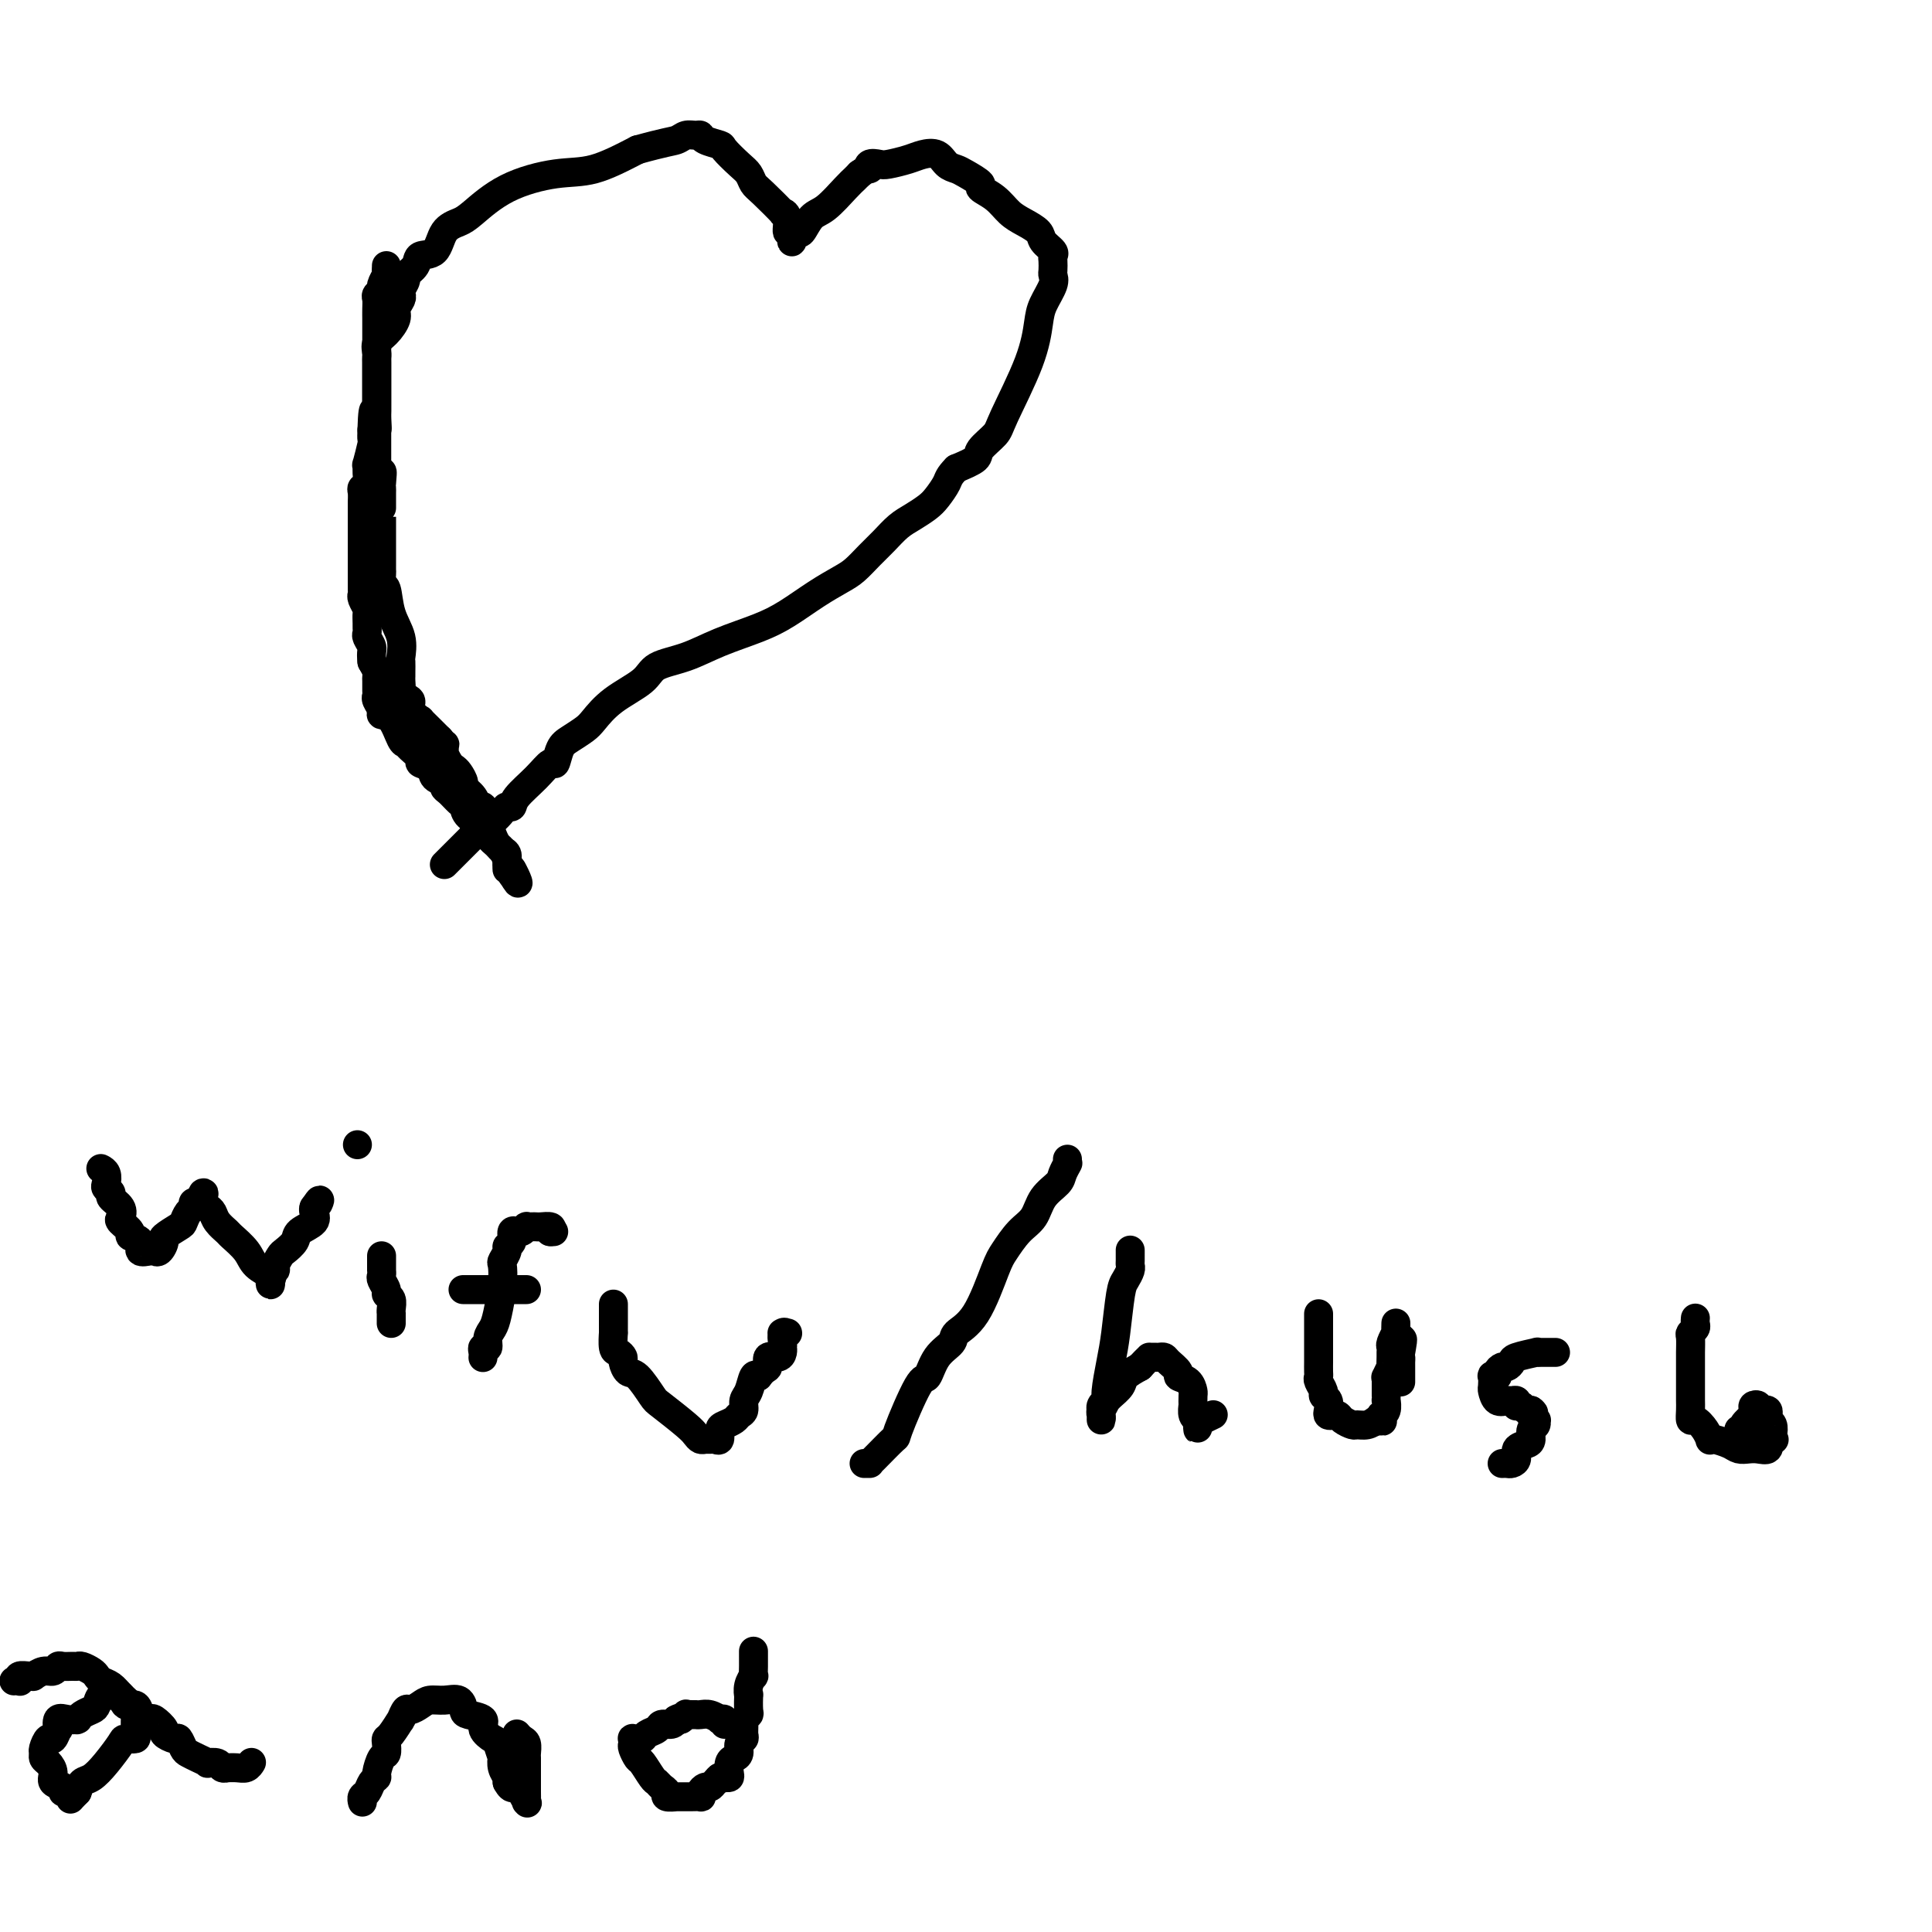 <svg viewBox='0 0 400 400' version='1.1' xmlns='http://www.w3.org/2000/svg' xmlns:xlink='http://www.w3.org/1999/xlink'><g fill='none' stroke='#000000' stroke-width='6' stroke-linecap='round' stroke-linejoin='round'><path d='M80,55c0.000,0.000 0.000,1.000 0,1'/><path d='M80,56c-0.017,0.410 -0.061,0.936 0,1c0.061,0.064 0.227,-0.334 0,0c-0.227,0.334 -0.845,1.402 -1,2c-0.155,0.598 0.155,0.728 0,1c-0.155,0.272 -0.774,0.688 -1,1c-0.226,0.312 -0.061,0.521 0,1c0.061,0.479 0.016,1.228 0,2c-0.016,0.772 -0.004,1.568 0,2c0.004,0.432 0.001,0.501 0,1c-0.001,0.499 -0.000,1.429 0,2c0.000,0.571 0.000,0.784 0,1c-0.000,0.216 -0.000,0.435 0,1c0.000,0.565 0.000,1.475 0,2c-0.000,0.525 -0.000,0.664 0,1c0.000,0.336 0.000,0.867 0,1c-0.000,0.133 -0.000,-0.133 0,0c0.000,0.133 0.000,0.664 0,1c-0.000,0.336 -0.000,0.477 0,1c0.000,0.523 0.000,1.430 0,2c-0.000,0.570 -0.000,0.804 0,1c0.000,0.196 0.000,0.353 0,1c-0.000,0.647 -0.000,1.783 0,2c0.000,0.217 0.000,-0.485 0,0c-0.000,0.485 -0.000,2.158 0,3c0.000,0.842 0.000,0.852 0,1c-0.000,0.148 -0.000,0.432 0,1c0.000,0.568 0.000,1.420 0,2c-0.000,0.580 -0.000,0.887 0,1c0.000,0.113 0.000,0.030 0,1c0.000,0.970 0.000,2.991 0,4c0.000,1.009 0.000,1.004 0,1'/><path d='M78,97c-0.083,6.460 0.710,2.111 1,1c0.290,-1.111 0.078,1.016 0,2c-0.078,0.984 -0.021,0.823 0,1c0.021,0.177 0.006,0.690 0,1c-0.006,0.310 -0.001,0.417 0,1c0.001,0.583 0.000,1.643 0,2c-0.000,0.357 -0.000,0.011 0,0c0.000,-0.011 0.000,0.311 0,2c-0.000,1.689 -0.000,4.743 0,6c0.000,1.257 0.000,0.717 0,1c-0.000,0.283 -0.001,1.390 0,2c0.001,0.610 0.004,0.724 0,1c-0.004,0.276 -0.013,0.716 0,1c0.013,0.284 0.050,0.413 0,1c-0.050,0.587 -0.185,1.632 0,2c0.185,0.368 0.691,0.058 1,1c0.309,0.942 0.423,3.135 1,5c0.577,1.865 1.619,3.403 2,5c0.381,1.597 0.102,3.253 0,4c-0.102,0.747 -0.027,0.585 0,1c0.027,0.415 0.005,1.407 0,2c-0.005,0.593 0.007,0.788 0,1c-0.007,0.212 -0.032,0.440 0,1c0.032,0.560 0.122,1.450 0,2c-0.122,0.550 -0.455,0.759 0,1c0.455,0.241 1.697,0.515 2,1c0.303,0.485 -0.333,1.180 0,2c0.333,0.820 1.636,1.766 2,2c0.364,0.234 -0.210,-0.245 0,0c0.210,0.245 1.203,1.213 2,2c0.797,0.787 1.399,1.394 2,2'/><path d='M91,153c1.461,1.721 1.112,1.025 1,1c-0.112,-0.025 0.011,0.622 0,1c-0.011,0.378 -0.156,0.486 0,1c0.156,0.514 0.614,1.432 1,2c0.386,0.568 0.699,0.784 1,1c0.301,0.216 0.591,0.430 1,1c0.409,0.570 0.936,1.496 1,2c0.064,0.504 -0.337,0.585 0,1c0.337,0.415 1.410,1.163 2,2c0.590,0.837 0.697,1.764 1,2c0.303,0.236 0.802,-0.218 1,0c0.198,0.218 0.095,1.109 0,2c-0.095,0.891 -0.180,1.783 0,2c0.180,0.217 0.627,-0.241 1,0c0.373,0.241 0.673,1.182 1,2c0.327,0.818 0.680,1.514 1,2c0.320,0.486 0.608,0.761 1,1c0.392,0.239 0.890,0.442 1,1c0.110,0.558 -0.167,1.470 0,2c0.167,0.530 0.777,0.678 1,1c0.223,0.322 0.060,0.817 0,1c-0.060,0.183 -0.017,0.052 0,0c0.017,-0.052 0.009,-0.026 0,0'/><path d='M106,181c2.380,4.091 0.831,0.319 0,-1c-0.831,-1.319 -0.942,-0.184 -1,0c-0.058,0.184 -0.061,-0.584 0,-1c0.061,-0.416 0.187,-0.482 0,-1c-0.187,-0.518 -0.688,-1.489 -1,-2c-0.312,-0.511 -0.437,-0.561 -1,-1c-0.563,-0.439 -1.564,-1.268 -2,-2c-0.436,-0.732 -0.305,-1.366 -1,-2c-0.695,-0.634 -2.215,-1.269 -3,-2c-0.785,-0.731 -0.835,-1.558 -1,-2c-0.165,-0.442 -0.444,-0.499 -1,-1c-0.556,-0.501 -1.391,-1.447 -2,-2c-0.609,-0.553 -0.994,-0.712 -1,-1c-0.006,-0.288 0.368,-0.706 0,-1c-0.368,-0.294 -1.478,-0.463 -2,-1c-0.522,-0.537 -0.454,-1.440 -1,-2c-0.546,-0.560 -1.704,-0.777 -2,-1c-0.296,-0.223 0.269,-0.452 0,-1c-0.269,-0.548 -1.372,-1.414 -2,-2c-0.628,-0.586 -0.780,-0.891 -1,-1c-0.220,-0.109 -0.508,-0.022 -1,-1c-0.492,-0.978 -1.190,-3.022 -2,-4c-0.810,-0.978 -1.734,-0.891 -2,-1c-0.266,-0.109 0.125,-0.414 0,-1c-0.125,-0.586 -0.766,-1.453 -1,-2c-0.234,-0.547 -0.062,-0.776 0,-1c0.062,-0.224 0.014,-0.444 0,-1c-0.014,-0.556 0.007,-1.448 0,-2c-0.007,-0.552 -0.040,-0.764 0,-1c0.040,-0.236 0.154,-0.496 0,-1c-0.154,-0.504 -0.577,-1.252 -1,-2'/><path d='M77,137c-0.249,-2.118 0.130,-2.412 0,-3c-0.130,-0.588 -0.767,-1.471 -1,-2c-0.233,-0.529 -0.061,-0.704 0,-1c0.061,-0.296 0.013,-0.713 0,-1c-0.013,-0.287 0.011,-0.444 0,-1c-0.011,-0.556 -0.055,-1.510 0,-2c0.055,-0.490 0.211,-0.516 0,-1c-0.211,-0.484 -0.789,-1.425 -1,-2c-0.211,-0.575 -0.057,-0.783 0,-1c0.057,-0.217 0.015,-0.442 0,-1c-0.015,-0.558 -0.004,-1.450 0,-2c0.004,-0.550 0.001,-0.759 0,-1c-0.001,-0.241 -0.000,-0.515 0,-1c0.000,-0.485 0.000,-1.180 0,-2c-0.000,-0.820 -0.000,-1.764 0,-2c0.000,-0.236 -0.000,0.237 0,0c0.000,-0.237 0.000,-1.185 0,-2c-0.000,-0.815 -0.000,-1.499 0,-2c0.000,-0.501 0.000,-0.821 0,-1c-0.000,-0.179 -0.001,-0.219 0,-1c0.001,-0.781 0.004,-2.303 0,-3c-0.004,-0.697 -0.015,-0.570 0,-1c0.015,-0.430 0.057,-1.416 0,-2c-0.057,-0.584 -0.212,-0.765 0,-1c0.212,-0.235 0.793,-0.522 1,-1c0.207,-0.478 0.041,-1.146 0,-2c-0.041,-0.854 0.041,-1.895 0,-2c-0.041,-0.105 -0.207,0.724 0,0c0.207,-0.724 0.786,-3.003 1,-4c0.214,-0.997 0.061,-0.714 0,-1c-0.061,-0.286 -0.031,-1.143 0,-2'/><path d='M77,89c0.226,-7.620 0.793,-2.670 1,-1c0.207,1.670 0.056,0.059 0,-1c-0.056,-1.059 -0.015,-1.565 0,-2c0.015,-0.435 0.004,-0.799 0,-1c-0.004,-0.201 -0.001,-0.238 0,-1c0.001,-0.762 0.000,-2.249 0,-3c-0.000,-0.751 -0.000,-0.765 0,-1c0.000,-0.235 0.000,-0.692 0,-1c-0.000,-0.308 -0.002,-0.467 0,-1c0.002,-0.533 0.006,-1.440 0,-2c-0.006,-0.560 -0.022,-0.773 0,-1c0.022,-0.227 0.082,-0.469 0,-1c-0.082,-0.531 -0.305,-1.350 0,-2c0.305,-0.650 1.140,-1.130 2,-2c0.860,-0.870 1.746,-2.130 2,-3c0.254,-0.870 -0.124,-1.350 0,-2c0.124,-0.650 0.749,-1.469 1,-2c0.251,-0.531 0.127,-0.775 0,-1c-0.127,-0.225 -0.257,-0.432 0,-1c0.257,-0.568 0.902,-1.497 1,-2c0.098,-0.503 -0.351,-0.579 0,-1c0.351,-0.421 1.501,-1.188 2,-2c0.499,-0.812 0.347,-1.671 1,-2c0.653,-0.329 2.112,-0.128 3,-1c0.888,-0.872 1.204,-2.815 2,-4c0.796,-1.185 2.071,-1.611 3,-2c0.929,-0.389 1.511,-0.742 3,-2c1.489,-1.258 3.884,-3.420 7,-5c3.116,-1.580 6.954,-2.579 10,-3c3.046,-0.421 5.299,-0.263 8,-1c2.701,-0.737 5.851,-2.368 9,-4'/><path d='M132,31c5.896,-1.629 7.136,-1.702 8,-2c0.864,-0.298 1.353,-0.823 2,-1c0.647,-0.177 1.453,-0.008 2,0c0.547,0.008 0.836,-0.146 1,0c0.164,0.146 0.205,0.591 1,1c0.795,0.409 2.345,0.782 3,1c0.655,0.218 0.413,0.283 1,1c0.587,0.717 2.001,2.088 3,3c0.999,0.912 1.583,1.365 2,2c0.417,0.635 0.666,1.453 1,2c0.334,0.547 0.754,0.824 2,2c1.246,1.176 3.318,3.251 4,4c0.682,0.749 -0.027,0.170 0,0c0.027,-0.170 0.791,0.067 1,1c0.209,0.933 -0.137,2.561 0,3c0.137,0.439 0.757,-0.310 1,0c0.243,0.310 0.109,1.681 0,2c-0.109,0.319 -0.193,-0.412 0,-1c0.193,-0.588 0.664,-1.032 1,-1c0.336,0.032 0.538,0.542 1,0c0.462,-0.542 1.185,-2.134 2,-3c0.815,-0.866 1.724,-1.005 3,-2c1.276,-0.995 2.921,-2.845 4,-4c1.079,-1.155 1.594,-1.616 2,-2c0.406,-0.384 0.703,-0.692 1,-1'/><path d='M178,36c2.801,-2.023 2.304,-1.081 2,-1c-0.304,0.081 -0.416,-0.700 0,-1c0.416,-0.300 1.361,-0.121 2,0c0.639,0.121 0.972,0.183 2,0c1.028,-0.183 2.751,-0.610 4,-1c1.249,-0.390 2.024,-0.744 3,-1c0.976,-0.256 2.154,-0.416 3,0c0.846,0.416 1.359,1.406 2,2c0.641,0.594 1.410,0.791 2,1c0.590,0.209 1.001,0.430 2,1c0.999,0.570 2.588,1.490 3,2c0.412,0.510 -0.352,0.612 0,1c0.352,0.388 1.819,1.062 3,2c1.181,0.938 2.075,2.139 3,3c0.925,0.861 1.880,1.383 3,2c1.120,0.617 2.405,1.330 3,2c0.595,0.670 0.499,1.297 1,2c0.501,0.703 1.598,1.483 2,2c0.402,0.517 0.110,0.770 0,1c-0.110,0.230 -0.036,0.438 0,1c0.036,0.562 0.035,1.477 0,2c-0.035,0.523 -0.103,0.654 0,1c0.103,0.346 0.378,0.908 0,2c-0.378,1.092 -1.408,2.714 -2,4c-0.592,1.286 -0.744,2.235 -1,4c-0.256,1.765 -0.616,4.346 -2,8c-1.384,3.654 -3.794,8.383 -5,11c-1.206,2.617 -1.210,3.124 -2,4c-0.790,0.876 -2.367,2.120 -3,3c-0.633,0.880 -0.324,1.394 -1,2c-0.676,0.606 -2.338,1.303 -4,2'/><path d='M198,97c-1.591,1.606 -1.570,2.120 -2,3c-0.430,0.880 -1.311,2.126 -2,3c-0.689,0.874 -1.184,1.378 -2,2c-0.816,0.622 -1.951,1.364 -3,2c-1.049,0.636 -2.012,1.167 -3,2c-0.988,0.833 -2.002,1.968 -3,3c-0.998,1.032 -1.981,1.960 -3,3c-1.019,1.040 -2.075,2.193 -3,3c-0.925,0.807 -1.719,1.269 -3,2c-1.281,0.731 -3.050,1.733 -5,3c-1.950,1.267 -4.081,2.800 -6,4c-1.919,1.200 -3.627,2.067 -6,3c-2.373,0.933 -5.411,1.932 -8,3c-2.589,1.068 -4.728,2.205 -7,3c-2.272,0.795 -4.677,1.248 -6,2c-1.323,0.752 -1.565,1.801 -3,3c-1.435,1.199 -4.062,2.546 -6,4c-1.938,1.454 -3.188,3.014 -4,4c-0.812,0.986 -1.186,1.397 -2,2c-0.814,0.603 -2.068,1.399 -3,2c-0.932,0.601 -1.542,1.007 -2,2c-0.458,0.993 -0.763,2.571 -1,3c-0.237,0.429 -0.407,-0.292 -1,0c-0.593,0.292 -1.611,1.597 -3,3c-1.389,1.403 -3.149,2.905 -4,4c-0.851,1.095 -0.792,1.782 -1,2c-0.208,0.218 -0.683,-0.033 -1,0c-0.317,0.033 -0.477,0.349 -1,1c-0.523,0.651 -1.410,1.637 -2,2c-0.590,0.363 -0.883,0.104 -1,0c-0.117,-0.104 -0.059,-0.052 0,0'/><path d='M101,170c-5.650,5.186 -2.276,2.152 -1,1c1.276,-1.152 0.455,-0.421 0,0c-0.455,0.421 -0.542,0.533 -1,1c-0.458,0.467 -1.286,1.288 -2,2c-0.714,0.712 -1.315,1.315 -2,2c-0.685,0.685 -1.454,1.454 -2,2c-0.546,0.546 -0.870,0.870 -1,1c-0.130,0.130 -0.065,0.065 0,0'/><path d='M21,242c-0.111,-0.059 -0.222,-0.118 0,0c0.222,0.118 0.775,0.412 1,1c0.225,0.588 0.120,1.470 0,2c-0.120,0.530 -0.256,0.709 0,1c0.256,0.291 0.904,0.693 1,1c0.096,0.307 -0.358,0.520 0,1c0.358,0.480 1.530,1.228 2,2c0.470,0.772 0.239,1.568 0,2c-0.239,0.432 -0.486,0.502 0,1c0.486,0.498 1.706,1.426 2,2c0.294,0.574 -0.338,0.795 0,1c0.338,0.205 1.645,0.394 2,1c0.355,0.606 -0.242,1.628 0,2c0.242,0.372 1.323,0.093 2,0c0.677,-0.093 0.949,0.001 1,0c0.051,-0.001 -0.119,-0.098 0,0c0.119,0.098 0.529,0.392 1,0c0.471,-0.392 1.005,-1.471 1,-2c-0.005,-0.529 -0.547,-0.509 0,-1c0.547,-0.491 2.184,-1.494 3,-2c0.816,-0.506 0.810,-0.514 1,-1c0.190,-0.486 0.577,-1.450 1,-2c0.423,-0.550 0.883,-0.687 1,-1c0.117,-0.313 -0.109,-0.804 0,-1c0.109,-0.196 0.555,-0.098 1,0'/><path d='M41,249c1.770,-2.048 1.196,-2.168 1,-2c-0.196,0.168 -0.012,0.625 0,1c0.012,0.375 -0.147,0.668 0,1c0.147,0.332 0.601,0.703 1,1c0.399,0.297 0.744,0.519 1,1c0.256,0.481 0.423,1.220 1,2c0.577,0.780 1.563,1.599 2,2c0.437,0.401 0.323,0.383 1,1c0.677,0.617 2.143,1.869 3,3c0.857,1.131 1.106,2.142 2,3c0.894,0.858 2.435,1.561 3,2c0.565,0.439 0.155,0.612 0,1c-0.155,0.388 -0.057,0.992 0,1c0.057,0.008 0.071,-0.579 0,-1c-0.071,-0.421 -0.227,-0.675 0,-1c0.227,-0.325 0.839,-0.720 1,-1c0.161,-0.280 -0.128,-0.445 0,-1c0.128,-0.555 0.672,-1.499 1,-2c0.328,-0.501 0.438,-0.558 1,-1c0.562,-0.442 1.576,-1.270 2,-2c0.424,-0.730 0.258,-1.360 1,-2c0.742,-0.640 2.392,-1.288 3,-2c0.608,-0.712 0.174,-1.489 0,-2c-0.174,-0.511 -0.087,-0.755 0,-1'/><path d='M65,250c1.622,-2.400 1.178,-1.400 1,-1c-0.178,0.400 -0.089,0.200 0,0'/><path d='M79,260c0.000,0.342 0.000,0.683 0,1c-0.000,0.317 -0.001,0.609 0,1c0.001,0.391 0.004,0.882 0,1c-0.004,0.118 -0.016,-0.137 0,0c0.016,0.137 0.061,0.666 0,1c-0.061,0.334 -0.226,0.474 0,1c0.226,0.526 0.845,1.437 1,2c0.155,0.563 -0.155,0.777 0,1c0.155,0.223 0.774,0.455 1,1c0.226,0.545 0.061,1.404 0,2c-0.061,0.596 -0.016,0.931 0,1c0.016,0.069 0.004,-0.126 0,0c-0.004,0.126 -0.001,0.572 0,1c0.001,0.428 0.000,0.836 0,1c-0.000,0.164 -0.000,0.082 0,0'/><path d='M74,237c0.000,0.000 0.000,0.000 0,0c0.000,0.000 0.000,0.000 0,0'/><path d='M100,281c0.002,-0.021 0.005,-0.043 0,0c-0.005,0.043 -0.016,0.149 0,0c0.016,-0.149 0.060,-0.554 0,-1c-0.060,-0.446 -0.224,-0.935 0,-1c0.224,-0.065 0.834,0.293 1,0c0.166,-0.293 -0.113,-1.238 0,-2c0.113,-0.762 0.618,-1.341 1,-2c0.382,-0.659 0.642,-1.399 1,-3c0.358,-1.601 0.813,-4.064 1,-6c0.187,-1.936 0.107,-3.343 0,-4c-0.107,-0.657 -0.240,-0.562 0,-1c0.240,-0.438 0.853,-1.410 1,-2c0.147,-0.590 -0.172,-0.799 0,-1c0.172,-0.201 0.833,-0.392 1,-1c0.167,-0.608 -0.162,-1.631 0,-2c0.162,-0.369 0.813,-0.085 1,0c0.187,0.085 -0.091,-0.030 0,0c0.091,0.030 0.549,0.204 1,0c0.451,-0.204 0.893,-0.787 1,-1c0.107,-0.213 -0.122,-0.058 0,0c0.122,0.058 0.593,0.018 1,0c0.407,-0.018 0.748,-0.015 1,0c0.252,0.015 0.414,0.043 1,0c0.586,-0.043 1.596,-0.155 2,0c0.404,0.155 0.202,0.578 0,1'/><path d='M114,255c1.244,0.000 0.356,0.000 0,0c-0.356,-0.000 -0.178,0.000 0,0'/><path d='M108,267c0.539,0.000 1.079,0.000 1,0c-0.079,0.000 -0.776,0.000 -1,0c-0.224,0.000 0.024,-0.000 0,0c-0.024,0.000 -0.319,0.000 -1,0c-0.681,0.000 -1.746,0.000 -2,0c-0.254,0.000 0.303,0.000 0,0c-0.303,0.000 -1.466,0.000 -2,0c-0.534,0.000 -0.440,0.000 -1,0c-0.560,0.000 -1.776,-0.000 -2,0c-0.224,0.000 0.542,0.000 0,0c-0.542,0.000 -2.393,0.000 -3,0c-0.607,-0.000 0.029,0.000 0,0c-0.029,0.000 -0.723,0.000 -1,0c-0.277,0.000 -0.139,0.000 0,0'/><path d='M127,270c0.000,0.302 0.000,0.604 0,1c-0.000,0.396 -0.000,0.885 0,1c0.000,0.115 0.000,-0.144 0,0c-0.000,0.144 -0.001,0.690 0,1c0.001,0.310 0.003,0.383 0,1c-0.003,0.617 -0.011,1.776 0,2c0.011,0.224 0.041,-0.488 0,0c-0.041,0.488 -0.152,2.177 0,3c0.152,0.823 0.567,0.781 1,1c0.433,0.219 0.883,0.700 1,1c0.117,0.300 -0.099,0.420 0,1c0.099,0.580 0.513,1.619 1,2c0.487,0.381 1.048,0.105 2,1c0.952,0.895 2.297,2.962 3,4c0.703,1.038 0.766,1.049 2,2c1.234,0.951 3.640,2.843 5,4c1.360,1.157 1.674,1.577 2,2c0.326,0.423 0.666,0.847 1,1c0.334,0.153 0.663,0.034 1,0c0.337,-0.034 0.681,0.016 1,0c0.319,-0.016 0.614,-0.098 1,0c0.386,0.098 0.863,0.377 1,0c0.137,-0.377 -0.064,-1.410 0,-2c0.064,-0.590 0.395,-0.739 1,-1c0.605,-0.261 1.486,-0.635 2,-1c0.514,-0.365 0.663,-0.722 1,-1c0.337,-0.278 0.864,-0.478 1,-1c0.136,-0.522 -0.118,-1.367 0,-2c0.118,-0.633 0.609,-1.055 1,-2c0.391,-0.945 0.683,-2.413 1,-3c0.317,-0.587 0.658,-0.294 1,0'/><path d='M157,285c1.255,-1.721 1.891,-1.523 2,-2c0.109,-0.477 -0.311,-1.630 0,-2c0.311,-0.370 1.351,0.043 2,0c0.649,-0.043 0.905,-0.541 1,-1c0.095,-0.459 0.029,-0.879 0,-1c-0.029,-0.121 -0.022,0.059 0,0c0.022,-0.059 0.060,-0.355 0,-1c-0.060,-0.645 -0.216,-1.637 0,-2c0.216,-0.363 0.804,-0.097 1,0c0.196,0.097 0.000,0.026 0,0c-0.000,-0.026 0.196,-0.007 0,0c-0.196,0.007 -0.784,0.002 -1,0c-0.216,-0.002 -0.062,-0.001 0,0c0.062,0.001 0.031,0.000 0,0'/><path d='M221,240c0.007,0.410 0.015,0.819 0,1c-0.015,0.181 -0.052,0.133 0,0c0.052,-0.133 0.195,-0.352 0,0c-0.195,0.352 -0.726,1.275 -1,2c-0.274,0.725 -0.290,1.251 -1,2c-0.710,0.749 -2.114,1.721 -3,3c-0.886,1.279 -1.254,2.867 -2,4c-0.746,1.133 -1.871,1.812 -3,3c-1.129,1.188 -2.261,2.884 -3,4c-0.739,1.116 -1.083,1.651 -2,4c-0.917,2.349 -2.406,6.512 -4,9c-1.594,2.488 -3.292,3.303 -4,4c-0.708,0.697 -0.425,1.277 -1,2c-0.575,0.723 -2.007,1.587 -3,3c-0.993,1.413 -1.548,3.373 -2,4c-0.452,0.627 -0.801,-0.081 -2,2c-1.199,2.081 -3.249,6.950 -4,9c-0.751,2.050 -0.205,1.281 -1,2c-0.795,0.719 -2.931,2.925 -4,4c-1.069,1.075 -1.071,1.020 -1,1c0.071,-0.020 0.215,-0.005 0,0c-0.215,0.005 -0.789,0.001 -1,0c-0.211,-0.001 -0.060,-0.000 0,0c0.060,0.000 0.030,0.000 0,0'/><path d='M234,259c0.000,0.054 0.001,0.108 0,0c-0.001,-0.108 -0.003,-0.376 0,0c0.003,0.376 0.012,1.398 0,2c-0.012,0.602 -0.045,0.786 0,1c0.045,0.214 0.167,0.459 0,1c-0.167,0.541 -0.623,1.378 -1,2c-0.377,0.622 -0.674,1.030 -1,3c-0.326,1.970 -0.679,5.501 -1,8c-0.321,2.499 -0.608,3.964 -1,6c-0.392,2.036 -0.890,4.641 -1,6c-0.110,1.359 0.167,1.472 0,2c-0.167,0.528 -0.777,1.472 -1,2c-0.223,0.528 -0.060,0.640 0,1c0.060,0.360 0.015,0.969 0,1c-0.015,0.031 -0.001,-0.517 0,-1c0.001,-0.483 -0.012,-0.902 0,-1c0.012,-0.098 0.049,0.126 0,0c-0.049,-0.126 -0.183,-0.600 0,-1c0.183,-0.400 0.684,-0.726 1,-1c0.316,-0.274 0.445,-0.496 1,-1c0.555,-0.504 1.534,-1.290 2,-2c0.466,-0.710 0.419,-1.346 1,-2c0.581,-0.654 1.791,-1.327 3,-2'/><path d='M236,283c1.704,-1.845 1.962,-1.959 2,-2c0.038,-0.041 -0.146,-0.009 0,0c0.146,0.009 0.622,-0.005 1,0c0.378,0.005 0.660,0.029 1,0c0.340,-0.029 0.739,-0.111 1,0c0.261,0.111 0.385,0.415 1,1c0.615,0.585 1.720,1.451 2,2c0.280,0.549 -0.265,0.782 0,1c0.265,0.218 1.339,0.421 2,1c0.661,0.579 0.908,1.535 1,2c0.092,0.465 0.028,0.439 0,1c-0.028,0.561 -0.022,1.708 0,2c0.022,0.292 0.059,-0.271 0,0c-0.059,0.271 -0.212,1.376 0,2c0.212,0.624 0.791,0.767 1,1c0.209,0.233 0.049,0.556 0,1c-0.049,0.444 0.012,1.008 0,1c-0.012,-0.008 -0.096,-0.590 0,-1c0.096,-0.410 0.372,-0.649 1,-1c0.628,-0.351 1.608,-0.815 2,-1c0.392,-0.185 0.196,-0.093 0,0'/><path d='M273,272c-0.000,0.342 -0.000,0.683 0,1c0.000,0.317 0.000,0.609 0,1c-0.000,0.391 -0.000,0.882 0,1c0.000,0.118 0.000,-0.137 0,0c-0.000,0.137 -0.000,0.667 0,1c0.000,0.333 0.000,0.469 0,1c-0.000,0.531 -0.000,1.455 0,2c0.000,0.545 0.000,0.709 0,1c-0.000,0.291 -0.001,0.707 0,1c0.001,0.293 0.004,0.463 0,1c-0.004,0.537 -0.016,1.439 0,2c0.016,0.561 0.061,0.779 0,1c-0.061,0.221 -0.226,0.444 0,1c0.226,0.556 0.844,1.445 1,2c0.156,0.555 -0.152,0.776 0,1c0.152,0.224 0.762,0.452 1,1c0.238,0.548 0.104,1.418 0,2c-0.104,0.582 -0.179,0.878 0,1c0.179,0.122 0.610,0.071 1,0c0.390,-0.071 0.737,-0.162 1,0c0.263,0.162 0.441,0.577 1,1c0.559,0.423 1.500,0.856 2,1c0.500,0.144 0.558,0.000 1,0c0.442,-0.000 1.269,0.143 2,0c0.731,-0.143 1.365,-0.571 2,-1'/><path d='M285,294c1.769,0.372 1.192,0.302 1,0c-0.192,-0.302 0.001,-0.837 0,-1c-0.001,-0.163 -0.196,0.044 0,0c0.196,-0.044 0.785,-0.340 1,-1c0.215,-0.660 0.058,-1.686 0,-2c-0.058,-0.314 -0.015,0.083 0,0c0.015,-0.083 0.003,-0.647 0,-1c-0.003,-0.353 0.003,-0.495 0,-1c-0.003,-0.505 -0.015,-1.373 0,-2c0.015,-0.627 0.057,-1.012 0,-1c-0.057,0.012 -0.211,0.421 0,0c0.211,-0.421 0.789,-1.671 1,-2c0.211,-0.329 0.056,0.264 0,0c-0.056,-0.264 -0.011,-1.385 0,-2c0.011,-0.615 -0.011,-0.723 0,-1c0.011,-0.277 0.056,-0.724 0,-1c-0.056,-0.276 -0.211,-0.383 0,-1c0.211,-0.617 0.789,-1.745 1,-2c0.211,-0.255 0.056,0.362 0,0c-0.056,-0.362 -0.011,-1.702 0,-2c0.011,-0.298 -0.011,0.445 0,1c0.011,0.555 0.054,0.922 0,1c-0.054,0.078 -0.207,-0.133 0,0c0.207,0.133 0.773,0.609 1,1c0.227,0.391 0.113,0.695 0,1'/><path d='M290,278c0.774,-2.069 0.207,0.760 0,2c-0.207,1.240 -0.056,0.892 0,1c0.056,0.108 0.015,0.674 0,1c-0.015,0.326 -0.004,0.413 0,1c0.004,0.587 0.001,1.673 0,2c-0.001,0.327 -0.000,-0.104 0,0c0.000,0.104 0.000,0.744 0,1c-0.000,0.256 -0.000,0.128 0,0'/><path d='M322,280c0.050,0.000 0.100,0.000 0,0c-0.100,-0.000 -0.349,-0.001 -1,0c-0.651,0.001 -1.706,0.003 -2,0c-0.294,-0.003 0.171,-0.012 0,0c-0.171,0.012 -0.977,0.046 -1,0c-0.023,-0.046 0.737,-0.171 0,0c-0.737,0.171 -2.972,0.637 -4,1c-1.028,0.363 -0.849,0.623 -1,1c-0.151,0.377 -0.633,0.872 -1,1c-0.367,0.128 -0.620,-0.111 -1,0c-0.380,0.111 -0.886,0.573 -1,1c-0.114,0.427 0.165,0.820 0,1c-0.165,0.180 -0.774,0.147 -1,0c-0.226,-0.147 -0.068,-0.407 0,0c0.068,0.407 0.045,1.482 0,2c-0.045,0.518 -0.114,0.477 0,1c0.114,0.523 0.409,1.608 1,2c0.591,0.392 1.478,0.091 2,0c0.522,-0.091 0.679,0.027 1,0c0.321,-0.027 0.807,-0.200 1,0c0.193,0.200 0.093,0.772 0,1c-0.093,0.228 -0.180,0.113 0,0c0.180,-0.113 0.625,-0.223 1,0c0.375,0.223 0.678,0.778 1,1c0.322,0.222 0.661,0.111 1,0'/><path d='M317,292c1.176,0.781 0.115,0.733 0,1c-0.115,0.267 0.716,0.849 1,1c0.284,0.151 0.022,-0.128 0,0c-0.022,0.128 0.197,0.663 0,1c-0.197,0.337 -0.808,0.475 -1,1c-0.192,0.525 0.037,1.437 0,2c-0.037,0.563 -0.338,0.778 -1,1c-0.662,0.222 -1.684,0.452 -2,1c-0.316,0.548 0.073,1.415 0,2c-0.073,0.585 -0.607,0.889 -1,1c-0.393,0.111 -0.644,0.030 -1,0c-0.356,-0.030 -0.816,-0.009 -1,0c-0.184,0.009 -0.092,0.004 0,0'/><path d='M351,273c0.008,-0.090 0.016,-0.181 0,0c-0.016,0.181 -0.057,0.633 0,1c0.057,0.367 0.211,0.650 0,1c-0.211,0.350 -0.789,0.766 -1,1c-0.211,0.234 -0.057,0.287 0,1c0.057,0.713 0.015,2.088 0,3c-0.015,0.912 -0.004,1.361 0,2c0.004,0.639 0.001,1.467 0,2c-0.001,0.533 -0.000,0.772 0,1c0.000,0.228 0.000,0.445 0,1c-0.000,0.555 -0.001,1.449 0,2c0.001,0.551 0.002,0.759 0,1c-0.002,0.241 -0.008,0.515 0,1c0.008,0.485 0.030,1.181 0,2c-0.030,0.819 -0.114,1.761 0,2c0.114,0.239 0.424,-0.224 1,0c0.576,0.224 1.418,1.135 2,2c0.582,0.865 0.904,1.686 1,2c0.096,0.314 -0.035,0.123 0,0c0.035,-0.123 0.235,-0.177 1,0c0.765,0.177 2.093,0.585 3,1c0.907,0.415 1.392,0.838 2,1c0.608,0.162 1.338,0.064 2,0c0.662,-0.064 1.255,-0.094 2,0c0.745,0.094 1.641,0.313 2,0c0.359,-0.313 0.179,-1.156 0,-2'/><path d='M366,298c1.933,0.032 1.264,0.111 1,0c-0.264,-0.111 -0.123,-0.412 0,-1c0.123,-0.588 0.226,-1.464 0,-2c-0.226,-0.536 -0.783,-0.731 -1,-1c-0.217,-0.269 -0.096,-0.612 0,-1c0.096,-0.388 0.165,-0.823 0,-1c-0.165,-0.177 -0.566,-0.097 -1,0c-0.434,0.097 -0.901,0.212 -1,0c-0.099,-0.212 0.172,-0.752 0,-1c-0.172,-0.248 -0.786,-0.203 -1,0c-0.214,0.203 -0.028,0.566 0,1c0.028,0.434 -0.101,0.939 0,1c0.101,0.061 0.433,-0.324 0,0c-0.433,0.324 -1.632,1.355 -2,2c-0.368,0.645 0.093,0.904 0,1c-0.093,0.096 -0.741,0.027 -1,0c-0.259,-0.027 -0.130,-0.014 0,0'/><path d='M3,348c-0.110,0.008 -0.219,0.016 0,0c0.219,-0.016 0.767,-0.057 1,0c0.233,0.057 0.152,0.213 0,0c-0.152,-0.213 -0.375,-0.793 0,-1c0.375,-0.207 1.347,-0.040 2,0c0.653,0.040 0.987,-0.046 1,0c0.013,0.046 -0.296,0.222 0,0c0.296,-0.222 1.196,-0.844 2,-1c0.804,-0.156 1.511,0.155 2,0c0.489,-0.155 0.760,-0.774 1,-1c0.240,-0.226 0.449,-0.057 1,0c0.551,0.057 1.443,0.004 2,0c0.557,-0.004 0.778,0.041 1,0c0.222,-0.041 0.444,-0.166 1,0c0.556,0.166 1.447,0.625 2,1c0.553,0.375 0.767,0.667 1,1c0.233,0.333 0.483,0.709 1,1c0.517,0.291 1.301,0.498 2,1c0.699,0.502 1.312,1.299 2,2c0.688,0.701 1.452,1.305 2,2c0.548,0.695 0.881,1.483 1,2c0.119,0.517 0.025,0.765 0,1c-0.025,0.235 0.020,0.456 0,1c-0.020,0.544 -0.105,1.412 0,2c0.105,0.588 0.401,0.897 0,1c-0.401,0.103 -1.497,0.002 -2,0c-0.503,-0.002 -0.411,0.096 -1,1c-0.589,0.904 -1.859,2.613 -3,4c-1.141,1.387 -2.153,2.450 -3,3c-0.847,0.550 -1.528,0.586 -2,1c-0.472,0.414 -0.736,1.207 -1,2'/><path d='M16,371c-2.094,2.143 -1.330,1.499 -1,1c0.330,-0.499 0.224,-0.854 0,-1c-0.224,-0.146 -0.567,-0.083 -1,0c-0.433,0.083 -0.956,0.187 -1,0c-0.044,-0.187 0.391,-0.666 0,-1c-0.391,-0.334 -1.607,-0.524 -2,-1c-0.393,-0.476 0.037,-1.240 0,-2c-0.037,-0.760 -0.543,-1.518 -1,-2c-0.457,-0.482 -0.866,-0.687 -1,-1c-0.134,-0.313 0.006,-0.733 0,-1c-0.006,-0.267 -0.159,-0.381 0,-1c0.159,-0.619 0.630,-1.743 1,-2c0.370,-0.257 0.641,0.351 1,0c0.359,-0.351 0.808,-1.663 1,-2c0.192,-0.337 0.129,0.302 0,0c-0.129,-0.302 -0.322,-1.544 0,-2c0.322,-0.456 1.160,-0.125 2,0c0.840,0.125 1.682,0.044 2,0c0.318,-0.044 0.113,-0.052 0,0c-0.113,0.052 -0.133,0.164 0,0c0.133,-0.164 0.420,-0.604 1,-1c0.580,-0.396 1.452,-0.747 2,-1c0.548,-0.253 0.773,-0.407 1,-1c0.227,-0.593 0.456,-1.625 1,-2c0.544,-0.375 1.402,-0.093 2,0c0.598,0.093 0.938,-0.005 1,0c0.062,0.005 -0.152,0.112 0,0c0.152,-0.112 0.670,-0.442 1,0c0.330,0.442 0.474,1.658 1,2c0.526,0.342 1.436,-0.188 2,0c0.564,0.188 0.782,1.094 1,2'/><path d='M29,355c1.410,0.837 0.936,0.931 1,1c0.064,0.069 0.665,0.114 1,0c0.335,-0.114 0.404,-0.386 1,0c0.596,0.386 1.718,1.431 2,2c0.282,0.569 -0.276,0.663 0,1c0.276,0.337 1.386,0.916 2,1c0.614,0.084 0.733,-0.328 1,0c0.267,0.328 0.683,1.394 1,2c0.317,0.606 0.537,0.750 1,1c0.463,0.250 1.170,0.607 2,1c0.830,0.393 1.782,0.823 2,1c0.218,0.177 -0.297,0.100 0,0c0.297,-0.100 1.406,-0.223 2,0c0.594,0.223 0.673,0.793 1,1c0.327,0.207 0.900,0.052 1,0c0.100,-0.052 -0.274,-0.000 0,0c0.274,0.000 1.197,-0.052 2,0c0.803,0.052 1.485,0.206 2,0c0.515,-0.206 0.861,-0.773 1,-1c0.139,-0.227 0.069,-0.113 0,0'/><path d='M75,373c0.025,0.097 0.049,0.194 0,0c-0.049,-0.194 -0.172,-0.680 0,-1c0.172,-0.320 0.637,-0.475 1,-1c0.363,-0.525 0.623,-1.421 1,-2c0.377,-0.579 0.872,-0.841 1,-1c0.128,-0.159 -0.110,-0.214 0,-1c0.110,-0.786 0.567,-2.302 1,-3c0.433,-0.698 0.841,-0.576 1,-1c0.159,-0.424 0.067,-1.392 0,-2c-0.067,-0.608 -0.110,-0.854 0,-1c0.110,-0.146 0.372,-0.190 1,-1c0.628,-0.810 1.620,-2.384 2,-3c0.380,-0.616 0.146,-0.273 0,0c-0.146,0.273 -0.206,0.476 0,0c0.206,-0.476 0.677,-1.630 1,-2c0.323,-0.370 0.500,0.043 1,0c0.500,-0.043 1.325,-0.541 2,-1c0.675,-0.459 1.201,-0.880 2,-1c0.799,-0.120 1.872,0.061 3,0c1.128,-0.061 2.311,-0.365 3,0c0.689,0.365 0.885,1.397 1,2c0.115,0.603 0.149,0.775 1,1c0.851,0.225 2.519,0.503 3,1c0.481,0.497 -0.225,1.214 0,2c0.225,0.786 1.380,1.642 2,2c0.620,0.358 0.706,0.218 1,1c0.294,0.782 0.797,2.486 1,3c0.203,0.514 0.106,-0.161 0,0c-0.106,0.161 -0.221,1.159 0,2c0.221,0.841 0.777,1.526 1,2c0.223,0.474 0.111,0.737 0,1'/><path d='M105,369c1.105,2.053 1.368,0.687 2,1c0.632,0.313 1.633,2.305 2,3c0.367,0.695 0.098,0.093 0,0c-0.098,-0.093 -0.026,0.322 0,0c0.026,-0.322 0.007,-1.380 0,-2c-0.007,-0.620 -0.002,-0.800 0,-1c0.002,-0.200 0.000,-0.420 0,-1c-0.000,-0.580 0.001,-1.521 0,-2c-0.001,-0.479 -0.003,-0.495 0,-1c0.003,-0.505 0.011,-1.498 0,-2c-0.011,-0.502 -0.042,-0.513 0,-1c0.042,-0.487 0.155,-1.450 0,-2c-0.155,-0.550 -0.580,-0.687 -1,-1c-0.420,-0.313 -0.834,-0.804 -1,-1c-0.166,-0.196 -0.083,-0.098 0,0'/><path d='M156,342c-0.000,-0.125 -0.000,-0.250 0,0c0.000,0.250 0.001,0.875 0,1c-0.001,0.125 -0.004,-0.248 0,0c0.004,0.248 0.015,1.118 0,2c-0.015,0.882 -0.057,1.774 0,2c0.057,0.226 0.211,-0.216 0,0c-0.211,0.216 -0.788,1.090 -1,2c-0.212,0.910 -0.061,1.855 0,2c0.061,0.145 0.030,-0.509 0,0c-0.030,0.509 -0.061,2.182 0,3c0.061,0.818 0.214,0.783 0,1c-0.214,0.217 -0.793,0.687 -1,1c-0.207,0.313 -0.041,0.469 0,1c0.041,0.531 -0.044,1.438 0,2c0.044,0.562 0.218,0.780 0,1c-0.218,0.220 -0.829,0.444 -1,1c-0.171,0.556 0.099,1.445 0,2c-0.099,0.555 -0.565,0.776 -1,1c-0.435,0.224 -0.837,0.452 -1,1c-0.163,0.548 -0.085,1.415 0,2c0.085,0.585 0.177,0.888 0,1c-0.177,0.112 -0.622,0.032 -1,0c-0.378,-0.032 -0.689,-0.016 -1,0'/><path d='M149,368c-0.726,1.194 -0.040,0.179 0,0c0.040,-0.179 -0.564,0.478 -1,1c-0.436,0.522 -0.703,0.911 -1,1c-0.297,0.089 -0.622,-0.120 -1,0c-0.378,0.120 -0.807,0.568 -1,1c-0.193,0.432 -0.151,0.848 0,1c0.151,0.152 0.410,0.041 0,0c-0.410,-0.041 -1.491,-0.010 -2,0c-0.509,0.010 -0.447,-0.000 -1,0c-0.553,0.000 -1.720,0.011 -2,0c-0.280,-0.011 0.328,-0.045 0,0c-0.328,0.045 -1.592,0.169 -2,0c-0.408,-0.169 0.042,-0.630 0,-1c-0.042,-0.370 -0.574,-0.647 -1,-1c-0.426,-0.353 -0.745,-0.781 -1,-1c-0.255,-0.219 -0.447,-0.229 -1,-1c-0.553,-0.771 -1.469,-2.301 -2,-3c-0.531,-0.699 -0.679,-0.565 -1,-1c-0.321,-0.435 -0.814,-1.437 -1,-2c-0.186,-0.563 -0.064,-0.687 0,-1c0.064,-0.313 0.069,-0.816 0,-1c-0.069,-0.184 -0.211,-0.048 0,0c0.211,0.048 0.776,0.010 1,0c0.224,-0.010 0.105,0.009 0,0c-0.105,-0.009 -0.198,-0.045 0,0c0.198,0.045 0.687,0.170 1,0c0.313,-0.170 0.451,-0.637 1,-1c0.549,-0.363 1.508,-0.623 2,-1c0.492,-0.377 0.517,-0.871 1,-1c0.483,-0.129 1.424,0.106 2,0c0.576,-0.106 0.788,-0.553 1,-1'/><path d='M140,356c1.553,-0.868 0.937,-0.036 1,0c0.063,0.036 0.805,-0.722 1,-1c0.195,-0.278 -0.159,-0.074 0,0c0.159,0.074 0.829,0.020 1,0c0.171,-0.020 -0.159,-0.006 0,0c0.159,0.006 0.807,0.005 1,0c0.193,-0.005 -0.068,-0.015 0,0c0.068,0.015 0.467,0.056 1,0c0.533,-0.056 1.201,-0.207 2,0c0.799,0.207 1.731,0.774 2,1c0.269,0.226 -0.124,0.112 0,0c0.124,-0.112 0.764,-0.223 1,0c0.236,0.223 0.067,0.778 0,1c-0.067,0.222 -0.034,0.111 0,0'/></g>
</svg>